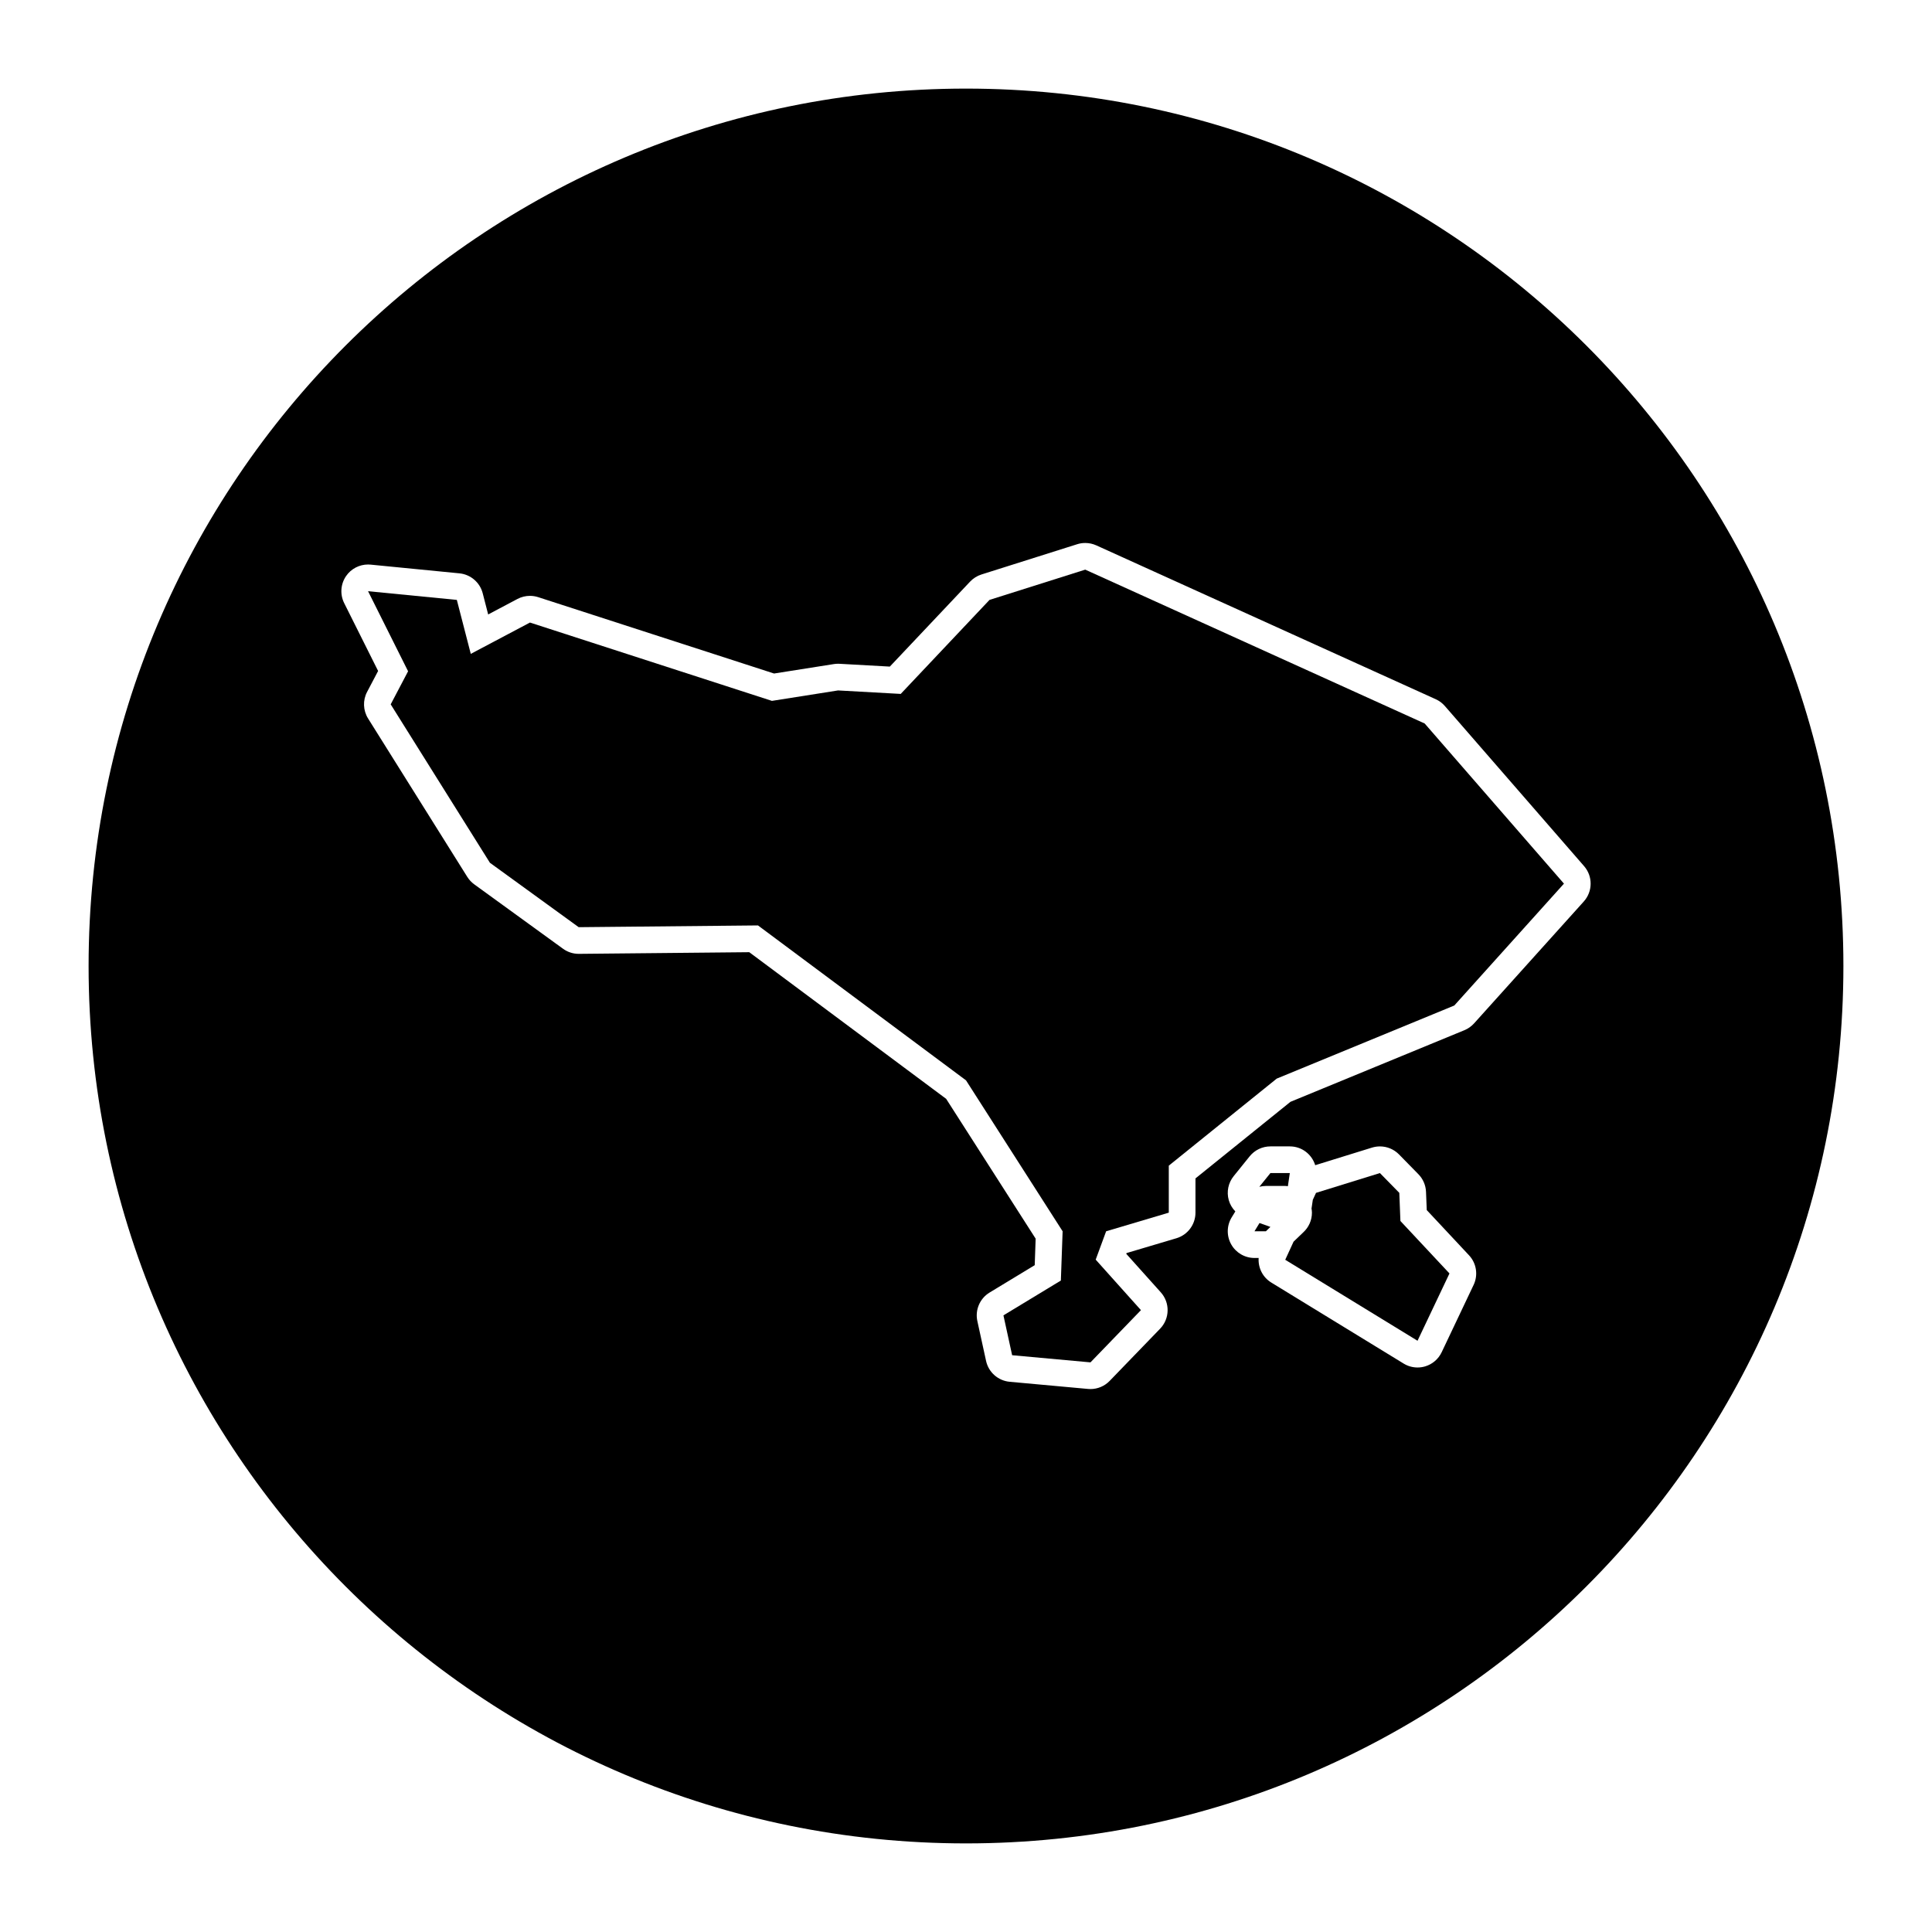 <?xml version="1.0" encoding="UTF-8"?>
<!-- Uploaded to: SVG Repo, www.svgrepo.com, Generator: SVG Repo Mixer Tools -->
<svg fill="#000000" width="800px" height="800px" version="1.1" viewBox="144 144 512 512" xmlns="http://www.w3.org/2000/svg">
 <g>
  <path d="m484.62 458.29c0.23 0 0.453 0.047 0.68 0.07l0.516-3.488h-5.141l-2.938 3.641c0.559-0.141 1.137-0.223 1.727-0.223h5.141l0.016 0.008z"/>
  <path d="m476.45 470.3h3.023l1.199-1.156-2.887-1.031z"/>
  <path d="m514.83 460.12-5.141-5.246-16.93 5.246-0.852 1.848-0.312 2.109c-0.004 0.047-0.023 0.086-0.035 0.133 0.059 0.379 0.117 0.762 0.117 1.16 0 2.066-0.887 3.926-2.297 5.215l-2.57 2.465-2.211 4.805 35.059 21.461 8.465-17.836-13-13.906z"/>
  <path d="m400 167.48c-128.42 0-232.52 104.11-232.52 232.52s104.1 232.52 232.52 232.52c128.41 0 232.52-104.1 232.52-232.52 0-128.42-104.11-232.52-232.52-232.52zm134.52 317.04-8.465 17.836c-0.863 1.812-2.449 3.176-4.375 3.75-0.66 0.195-1.34 0.293-2.016 0.293-1.289 0-2.57-0.352-3.691-1.043l-35.059-21.461c-2.309-1.41-3.535-3.953-3.359-6.519h-1.109c-2.559 0-4.922-1.387-6.172-3.617-1.25-2.231-1.199-4.969 0.141-7.152l0.961-1.57c-0.805-0.832-1.422-1.848-1.742-2.996-0.621-2.207-0.133-4.574 1.305-6.352l4.231-5.246c1.344-1.668 3.367-2.637 5.508-2.637h5.152c3.176 0 5.824 2.106 6.715 4.984l15.055-4.664c0.691-0.211 1.395-0.316 2.098-0.316 1.875 0 3.703 0.746 5.055 2.125l5.141 5.246c1.223 1.25 1.945 2.91 2.016 4.664l0.195 4.836 11.203 11.984c1.977 2.109 2.461 5.231 1.215 7.856zm29.195-101.61-29.066 32.293c-0.711 0.785-1.586 1.406-2.562 1.809l-46.105 18.984-25.172 20.297v9.078c0 3.133-2.062 5.891-5.059 6.781l-13.211 3.926-0.07 0.195 9.152 10.207c2.481 2.762 2.398 6.973-0.18 9.637l-13.375 13.84c-1.34 1.387-3.18 2.156-5.082 2.156-0.211 0-0.43-0.012-0.645-0.031l-20.758-1.895c-3.074-0.281-5.606-2.519-6.266-5.535l-2.309-10.559c-0.645-2.953 0.66-5.992 3.246-7.559l11.957-7.246 0.246-7.031-23.715-37.051-52.18-38.863-45.133 0.438h-0.07c-1.492 0-2.949-0.473-4.152-1.352l-23.527-17.07c-0.734-0.535-1.359-1.203-1.84-1.969l-26.293-41.977c-1.336-2.137-1.438-4.82-0.266-7.047l2.922-5.551-8.988-17.977c-1.152-2.301-0.961-5.047 0.5-7.176 1.324-1.93 3.512-3.062 5.828-3.062 0.23 0 0.457 0.012 0.691 0.035l23.527 2.309c2.957 0.293 5.414 2.398 6.16 5.273l1.449 5.621 7.766-4.109c1.027-0.543 2.168-0.82 3.309-0.82 0.73 0 1.465 0.117 2.176 0.344l62.512 20.238 15.859-2.504c0.363-0.055 0.734-0.086 1.102-0.086 0.133 0 0.262 0.004 0.395 0.012l13.324 0.742 21.27-22.52c0.828-0.875 1.863-1.527 3.012-1.891l25.371-8.02c0.695-0.223 1.414-0.328 2.133-0.328 0.996 0 1.996 0.211 2.922 0.629l89.957 40.773c0.926 0.418 1.75 1.031 2.418 1.797l36.902 42.441c2.344 2.691 2.312 6.715-0.082 9.371z"/>
  <path d="m431.6 294.96-25.371 8.02-23.527 24.914-16.605-0.922-17.527 2.766-64.125-20.758-15.684 8.301-3.695-14.301-23.527-2.305 10.609 21.219-4.609 8.766 26.293 41.98 23.527 17.07 47.516-0.465 55.129 41.055 25.602 40-0.465 13.055-15.219 9.227 2.305 10.562 20.762 1.895 13.375-13.84-11.992-13.383 2.766-7.516 16.605-4.934v-12.457l28.602-23.066 47.059-19.375 29.062-32.297-36.91-42.438z"/>
 </g>
</svg>